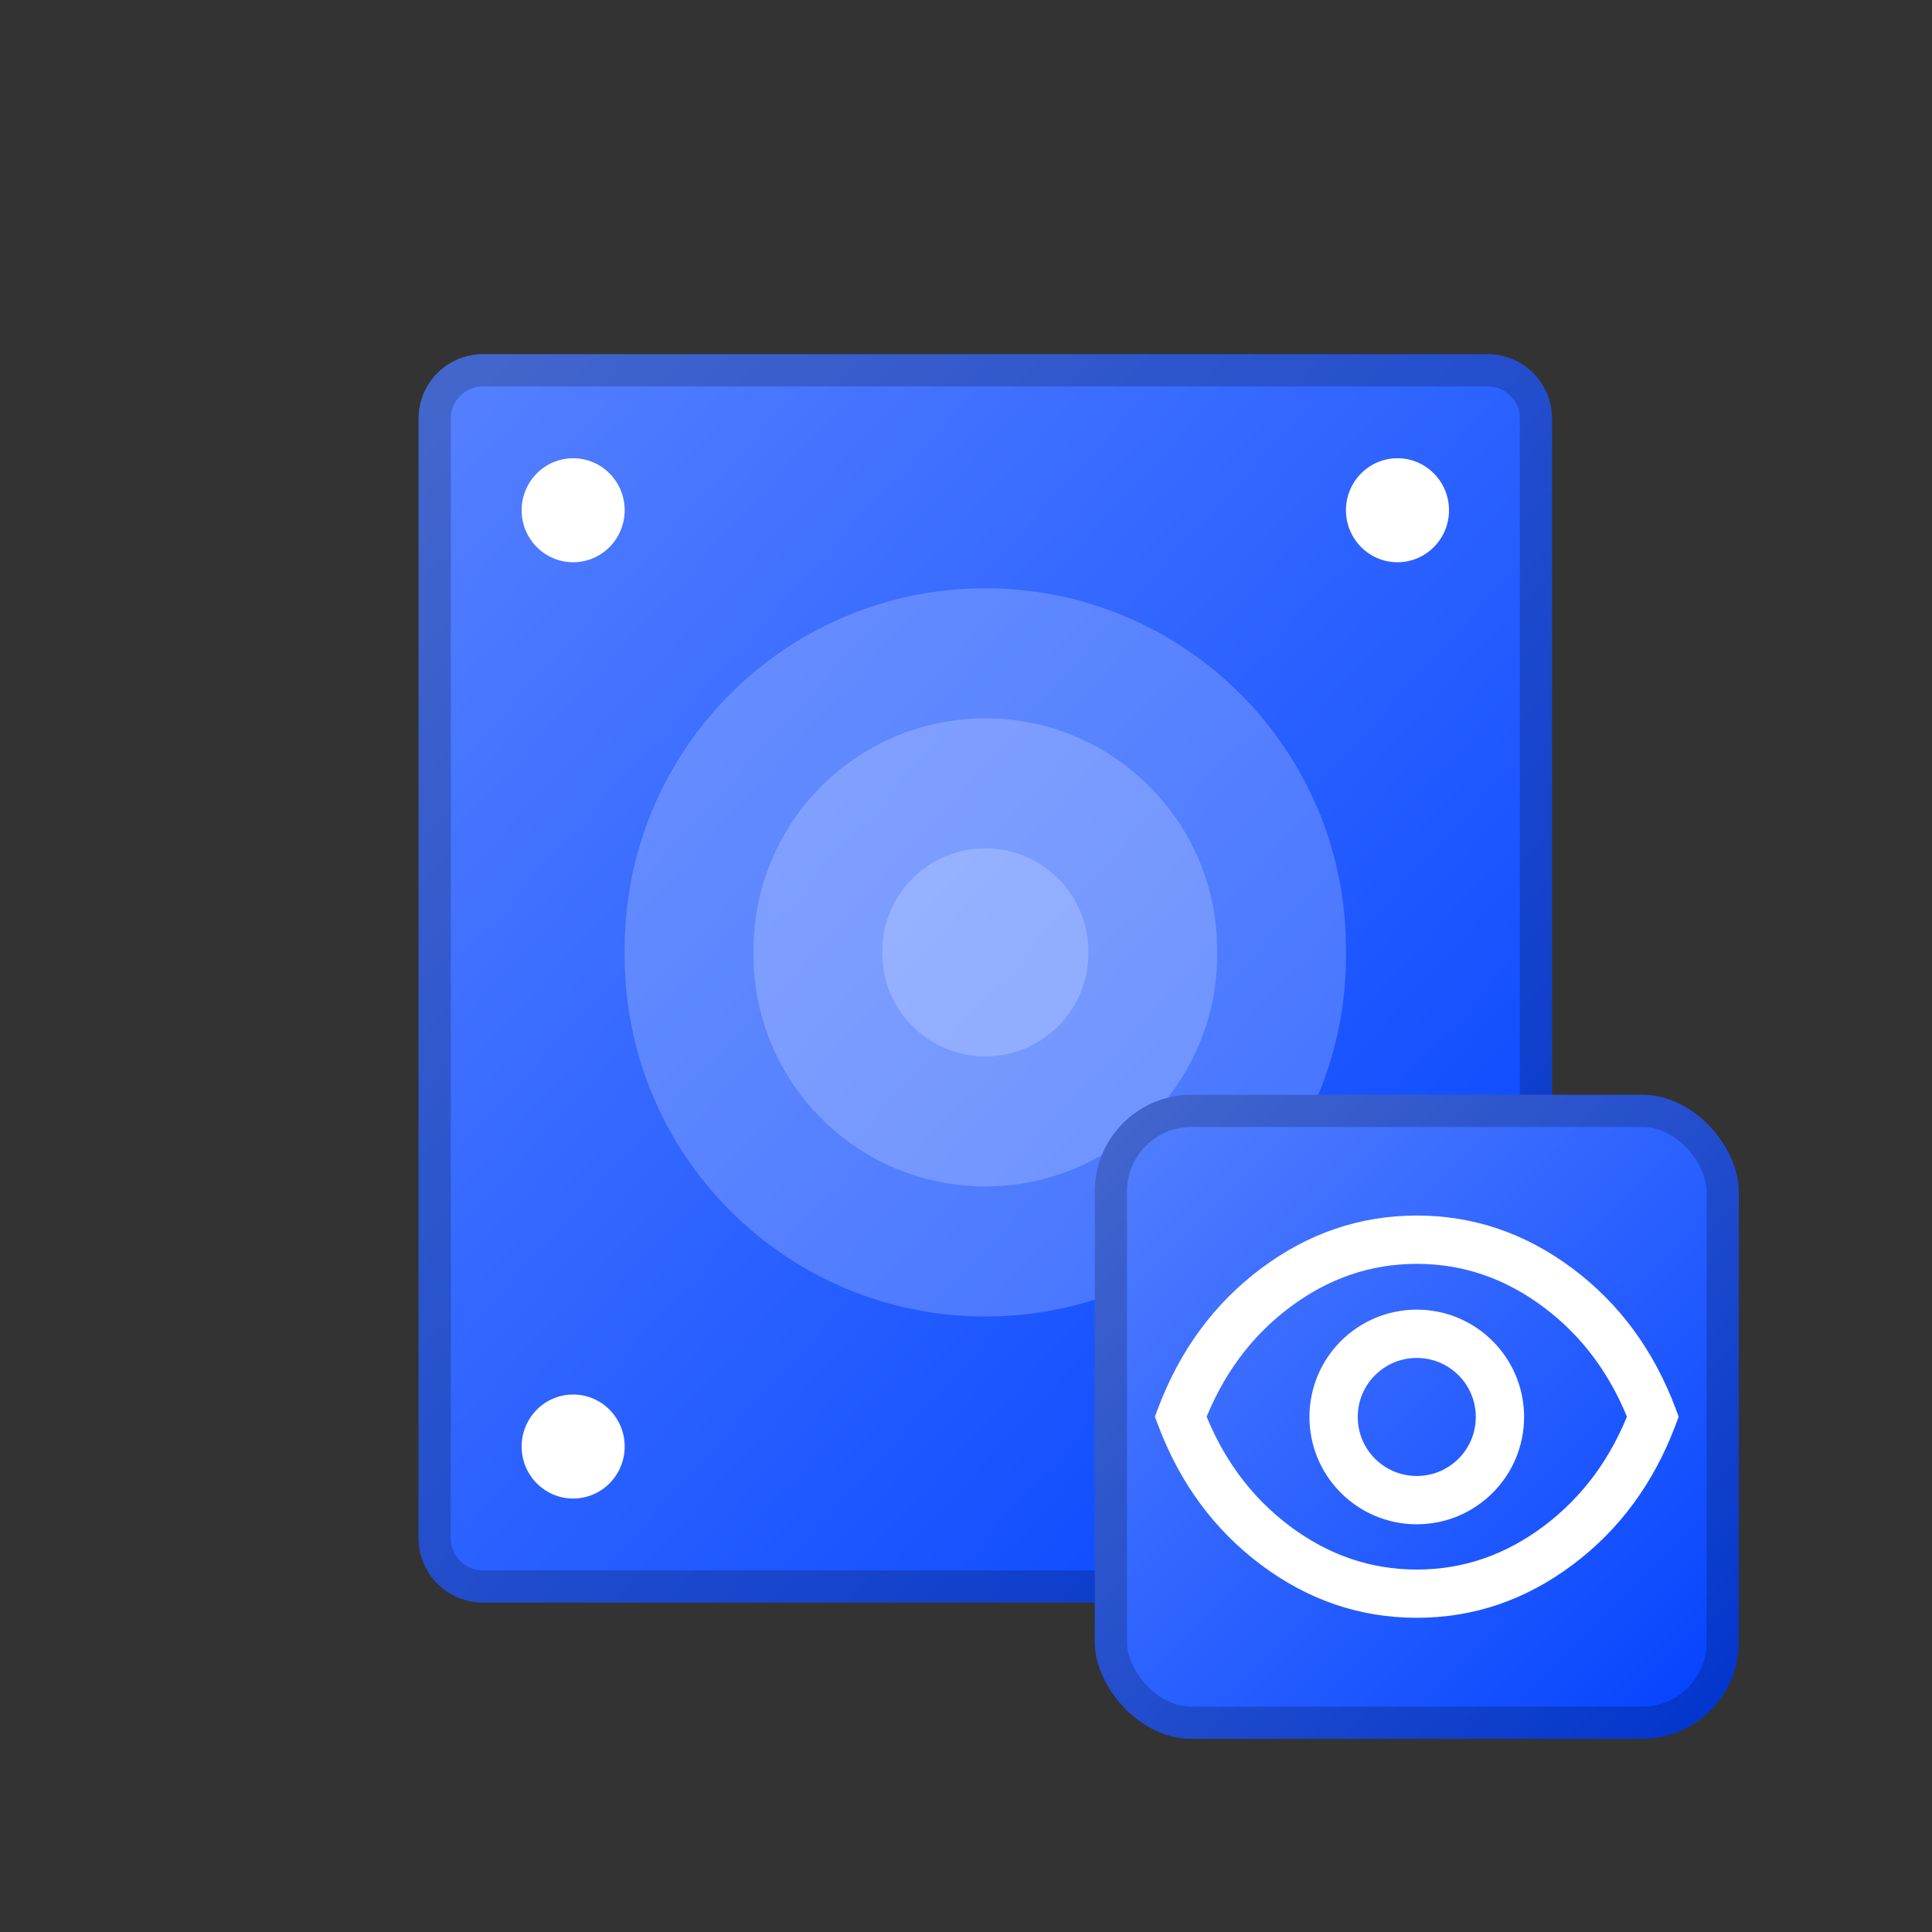<svg fill="none" height="60" viewBox="0 0 60 60" width="60" xmlns="http://www.w3.org/2000/svg" xmlns:xlink="http://www.w3.org/1999/xlink"><rect x="0" y="0" width="60" height="60" fill="#333333" stroke="none"/><clipPath id="a"><path d="m0 0h60v60h-60z"/></clipPath><linearGradient id="b" x1="1" x2="0" y1="1" y2="0"><stop offset="0" stop-color="#0041ff"/><stop offset="1" stop-color="#5681ff"/><stop offset="1" stop-color="#0041ff" stop-opacity="0"/></linearGradient><g clip-path="url(#a)"><path d="m13 47.769c0 1.105.895 2 2 2h31.2c1.105 0 2-.895 2-2v-34.769c0-1.105-.895-2-2-2h-31.2c-1.105 0-2 .895-2 2z" fill="url(#b)"/><path d="m13 47.769c0 1.105.895 2 2 2h31.2c1.105 0 2-.895 2-2v-34.769c0-1.105-.895-2-2-2h-31.2c-1.105 0-2 .895-2 2zm1 0q0 .414.293.707.293.293.707.293h31.2q.414 0 .707-.293.293-.293.293-.707v-34.769q0-.414-.293-.707-.293-.293-.707-.293h-31.2q-.414 0-.707.293-.293.293-.293.707z" fill="#000" fill-opacity=".2" fill-rule="evenodd"/><g fill="#fff"><path d="m19.4 29.685c0 6.186 5.014 11.2 11.2 11.2 6.186 0 11.2-5.014 11.2-11.2v-.215c0-6.186-5.014-11.2-11.2-11.2-6.186 0-11.2 5.014-11.2 11.2z" opacity=".2"/><path d="m23.4 29.646c0 3.976 3.224 7.2 7.2 7.2 3.977 0 7.2-3.224 7.2-7.2v-.138c0-3.976-3.224-7.2-7.2-7.2-3.976 0-7.2 3.224-7.2 7.2z" opacity=".2"/><path d="m27.4 29.608c0 1.767 1.433 3.2 3.2 3.2s3.2-1.433 3.2-3.2v-.062c0-1.767-1.433-3.2-3.2-3.2s-3.2 1.433-3.2 3.2z" opacity=".2"/><ellipse cx="17.8" cy="15.846" rx="1.6" ry="1.615"/><ellipse cx="17.8" cy="44.923" rx="1.6" ry="1.615"/><ellipse cx="43.4" cy="15.846" rx="1.6" ry="1.615"/><ellipse cx="43.4" cy="44.923" rx="1.6" ry="1.615"/></g><rect fill="url(#b)" height="20" rx="3" width="20" x="34" y="34"/><rect fill="none" height="19" rx="2.5" stroke="#000" stroke-opacity=".2" width="19" x="34.5" y="34.5"/><path d="m35.966 43.732q1.019-2.705 3.192-4.334 2.198-1.648 4.842-1.648 2.644 0 4.842 1.648 2.173 1.629 3.192 4.334l.1.264-.1.264q-1.018 2.705-3.192 4.334-2.198 1.648-4.842 1.648-2.644 0-4.842-1.648-2.173-1.629-3.192-4.334l-.1-.264zm1.404.529-.702-.264.702-.264q.864 2.296 2.688 3.663 1.798 1.348 3.942 1.348 2.144 0 3.942-1.348 1.823-1.367 2.688-3.663l.702.264-.702.264q-.864-2.296-2.688-3.663-1.798-1.348-3.942-1.348-2.144 0-3.942 1.348-1.823 1.367-2.688 3.663z" fill="#fff"/><ellipse cx="43.999" cy="44.005" fill="none" rx="2.583" ry="2.583" stroke="#fff" stroke-width="1.5"/></g></svg>